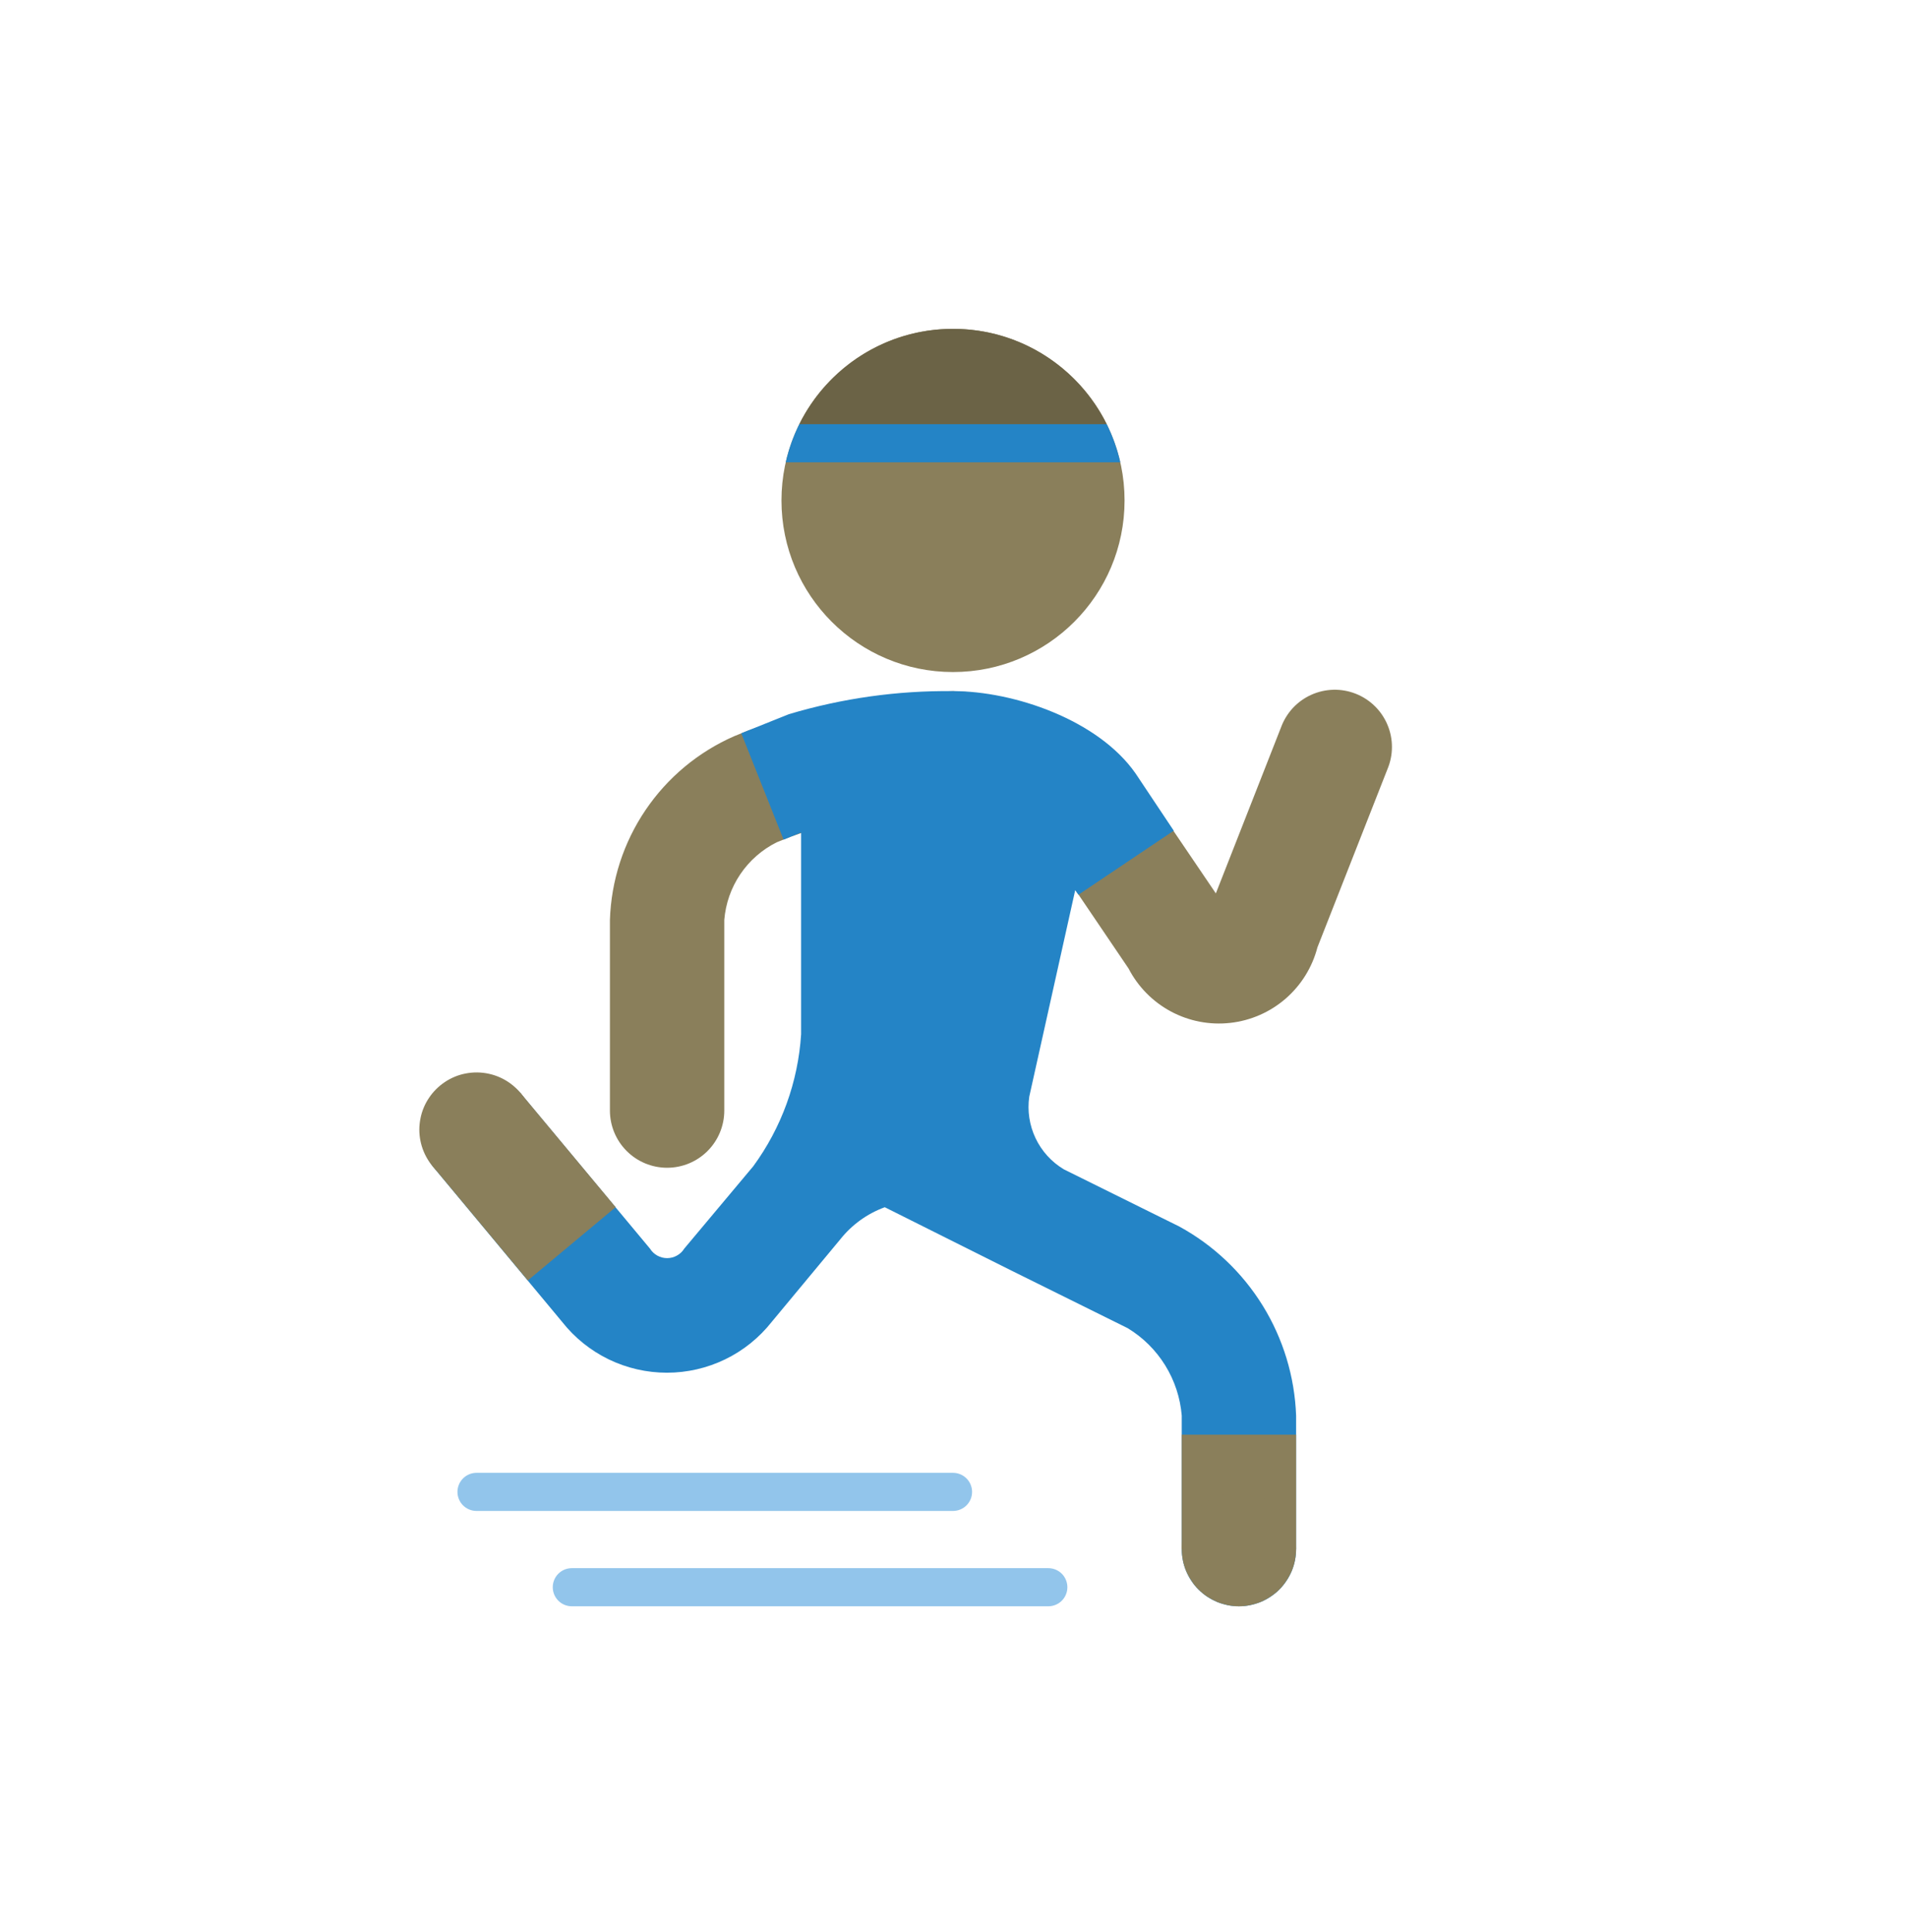 <svg width="77" height="78" viewBox="0 0 77 78" fill="none" xmlns="http://www.w3.org/2000/svg">
<path d="M42.329 64.838H23.088C22.884 64.838 22.689 64.757 22.544 64.613C22.4 64.468 22.319 64.273 22.319 64.068C22.319 63.864 22.4 63.669 22.544 63.524C22.689 63.38 22.884 63.299 23.088 63.299H42.329C42.533 63.299 42.728 63.38 42.873 63.524C43.017 63.669 43.098 63.864 43.098 64.068C43.098 64.273 43.017 64.468 42.873 64.613C42.728 64.757 42.533 64.838 42.329 64.838Z" fill="#92C5EB"/>
<path d="M38.48 60.99H19.24C19.036 60.99 18.84 60.909 18.696 60.765C18.552 60.621 18.471 60.425 18.471 60.221C18.471 60.017 18.552 59.821 18.696 59.677C18.84 59.532 19.036 59.451 19.24 59.451H38.48C38.684 59.451 38.88 59.532 39.025 59.677C39.169 59.821 39.25 60.017 39.25 60.221C39.25 60.425 39.169 60.621 39.025 60.765C38.88 60.909 38.684 60.99 38.48 60.99Z" fill="#92C5EB"/>
<path d="M26.936 47.137C26.324 47.137 25.737 46.894 25.304 46.461C24.871 46.028 24.627 45.441 24.627 44.828V37.132C24.678 35.547 25.177 34.008 26.067 32.695C26.956 31.382 28.2 30.348 29.653 29.713L30.207 29.49C32.861 28.515 35.655 27.977 38.48 27.897C40.03 27.961 41.545 28.37 42.916 29.096C44.286 29.822 45.476 30.845 46.4 32.091L49.093 36.062L51.725 29.359C51.831 29.07 51.994 28.804 52.203 28.578C52.413 28.353 52.666 28.171 52.947 28.045C53.228 27.919 53.532 27.85 53.84 27.842C54.148 27.835 54.454 27.89 54.741 28.003C55.028 28.116 55.289 28.285 55.509 28.501C55.73 28.716 55.904 28.974 56.023 29.258C56.143 29.542 56.204 29.847 56.203 30.155C56.203 30.464 56.14 30.768 56.02 31.052L53.195 38.24C52.986 39.045 52.537 39.767 51.909 40.312C51.281 40.856 50.502 41.197 49.676 41.289C48.849 41.382 48.014 41.222 47.281 40.83C46.548 40.438 45.951 39.833 45.569 39.095L42.582 34.685C42.08 34.066 41.457 33.555 40.752 33.182C40.048 32.809 39.275 32.582 38.48 32.514C36.241 32.598 34.027 33.023 31.916 33.777L31.361 34C30.769 34.296 30.263 34.739 29.892 35.288C29.521 35.837 29.299 36.472 29.245 37.132V44.828C29.245 45.441 29.002 46.028 28.569 46.461C28.136 46.894 27.549 47.137 26.936 47.137V47.137Z" fill="#8A7F5B"/>
<path d="M38.48 27.127C42.306 27.127 45.407 24.026 45.407 20.201C45.407 16.375 42.306 13.274 38.48 13.274C34.655 13.274 31.554 16.375 31.554 20.201C31.554 24.026 34.655 27.127 38.48 27.127Z" fill="#8A7F5B"/>
<path fill-rule="evenodd" clip-rule="evenodd" d="M44.687 17.122H32.274C33.407 14.842 35.761 13.274 38.48 13.274C41.2 13.274 43.553 14.842 44.687 17.122Z" fill="#6B6346"/>
<path fill-rule="evenodd" clip-rule="evenodd" d="M31.726 18.661H45.235C45.113 18.122 44.927 17.606 44.687 17.122H32.274C32.034 17.606 31.848 18.122 31.726 18.661Z" fill="#2484C6"/>
<path d="M47.616 49.508L42.952 47.199C42.457 46.901 42.06 46.465 41.813 45.943C41.565 45.421 41.477 44.838 41.559 44.267L43.414 35.932L43.544 36.116L47.393 33.531L45.853 31.222C44.345 29.059 40.943 27.897 38.48 27.897C36.237 27.872 34.003 28.186 31.854 28.828L29.93 29.598L31.639 33.892L32.347 33.607V34.054V41.75C32.224 43.673 31.554 45.521 30.415 47.076L27.629 50.4C27.556 50.518 27.454 50.615 27.332 50.682C27.211 50.75 27.075 50.785 26.936 50.785C26.798 50.785 26.661 50.75 26.54 50.682C26.419 50.615 26.317 50.518 26.244 50.4L21.01 44.12C20.608 43.686 20.055 43.423 19.464 43.385C18.873 43.347 18.291 43.537 17.836 43.916C17.382 44.296 17.091 44.835 17.023 45.423C16.954 46.011 17.115 46.602 17.47 47.076L22.696 53.356C23.2 53.996 23.843 54.514 24.576 54.87C25.309 55.225 26.114 55.41 26.929 55.41C27.744 55.41 28.548 55.225 29.281 54.87C30.015 54.514 30.657 53.996 31.162 53.356L33.924 50.031C34.393 49.439 35.016 48.989 35.725 48.73L40.866 51.301L45.53 53.61C46.148 53.983 46.668 54.499 47.048 55.113C47.428 55.727 47.657 56.422 47.716 57.142V62.529C47.716 63.142 47.959 63.729 48.392 64.162C48.825 64.595 49.412 64.838 50.025 64.838C50.637 64.838 51.224 64.595 51.657 64.162C52.09 63.729 52.334 63.142 52.334 62.529V57.142C52.276 55.57 51.812 54.039 50.985 52.701C50.157 51.362 48.997 50.262 47.616 49.508V49.508Z" fill="#2484C6"/>
<path d="M47.716 57.912H52.334V62.53H47.716V57.912Z" fill="#8A7F5B"/>
<path d="M17.464 47.067L21.011 44.111L24.859 48.728L21.312 51.685L17.464 47.067Z" fill="#8A7F5B"/>
<path d="M50.025 64.838C49.872 64.838 49.72 64.823 49.571 64.792C49.424 64.76 49.279 64.717 49.14 64.661C49.001 64.6 48.867 64.528 48.739 64.446C48.615 64.362 48.499 64.267 48.393 64.161C48.283 64.056 48.188 63.937 48.108 63.807C48.025 63.683 47.952 63.552 47.893 63.415C47.834 63.276 47.79 63.132 47.762 62.984C47.687 62.611 47.706 62.226 47.816 61.862C47.926 61.498 48.124 61.167 48.393 60.898C48.835 60.484 49.419 60.253 50.025 60.253C50.631 60.253 51.214 60.484 51.656 60.898C51.925 61.167 52.123 61.498 52.233 61.862C52.343 62.226 52.362 62.611 52.287 62.984C52.259 63.132 52.215 63.276 52.156 63.415C52.097 63.552 52.025 63.683 51.941 63.807C51.777 64.064 51.559 64.282 51.302 64.446C51.178 64.53 51.047 64.602 50.91 64.661C50.767 64.718 50.621 64.761 50.471 64.792C50.324 64.823 50.175 64.838 50.025 64.838V64.838Z" fill="#8A7F5B"/>
<path d="M19.24 47.907C19.088 47.906 18.936 47.891 18.786 47.861C18.638 47.832 18.494 47.788 18.355 47.73C18.216 47.669 18.082 47.596 17.955 47.514C17.829 47.433 17.713 47.337 17.609 47.23C17.175 46.797 16.932 46.21 16.931 45.598C16.932 45.445 16.947 45.293 16.978 45.144C17.006 44.996 17.05 44.852 17.108 44.713C17.166 44.572 17.239 44.438 17.324 44.313C17.491 44.063 17.706 43.849 17.955 43.682C18.081 43.596 18.215 43.524 18.355 43.466C18.494 43.407 18.638 43.364 18.786 43.335C19.103 43.271 19.429 43.274 19.744 43.344C20.059 43.413 20.357 43.548 20.616 43.74C20.876 43.932 21.093 44.176 21.253 44.457C21.412 44.737 21.511 45.048 21.543 45.37C21.575 45.691 21.539 46.015 21.438 46.322C21.337 46.629 21.172 46.911 20.955 47.15C20.738 47.389 20.473 47.58 20.178 47.71C19.883 47.84 19.563 47.907 19.24 47.907V47.907Z" fill="#8A7F5B"/>
</svg>
